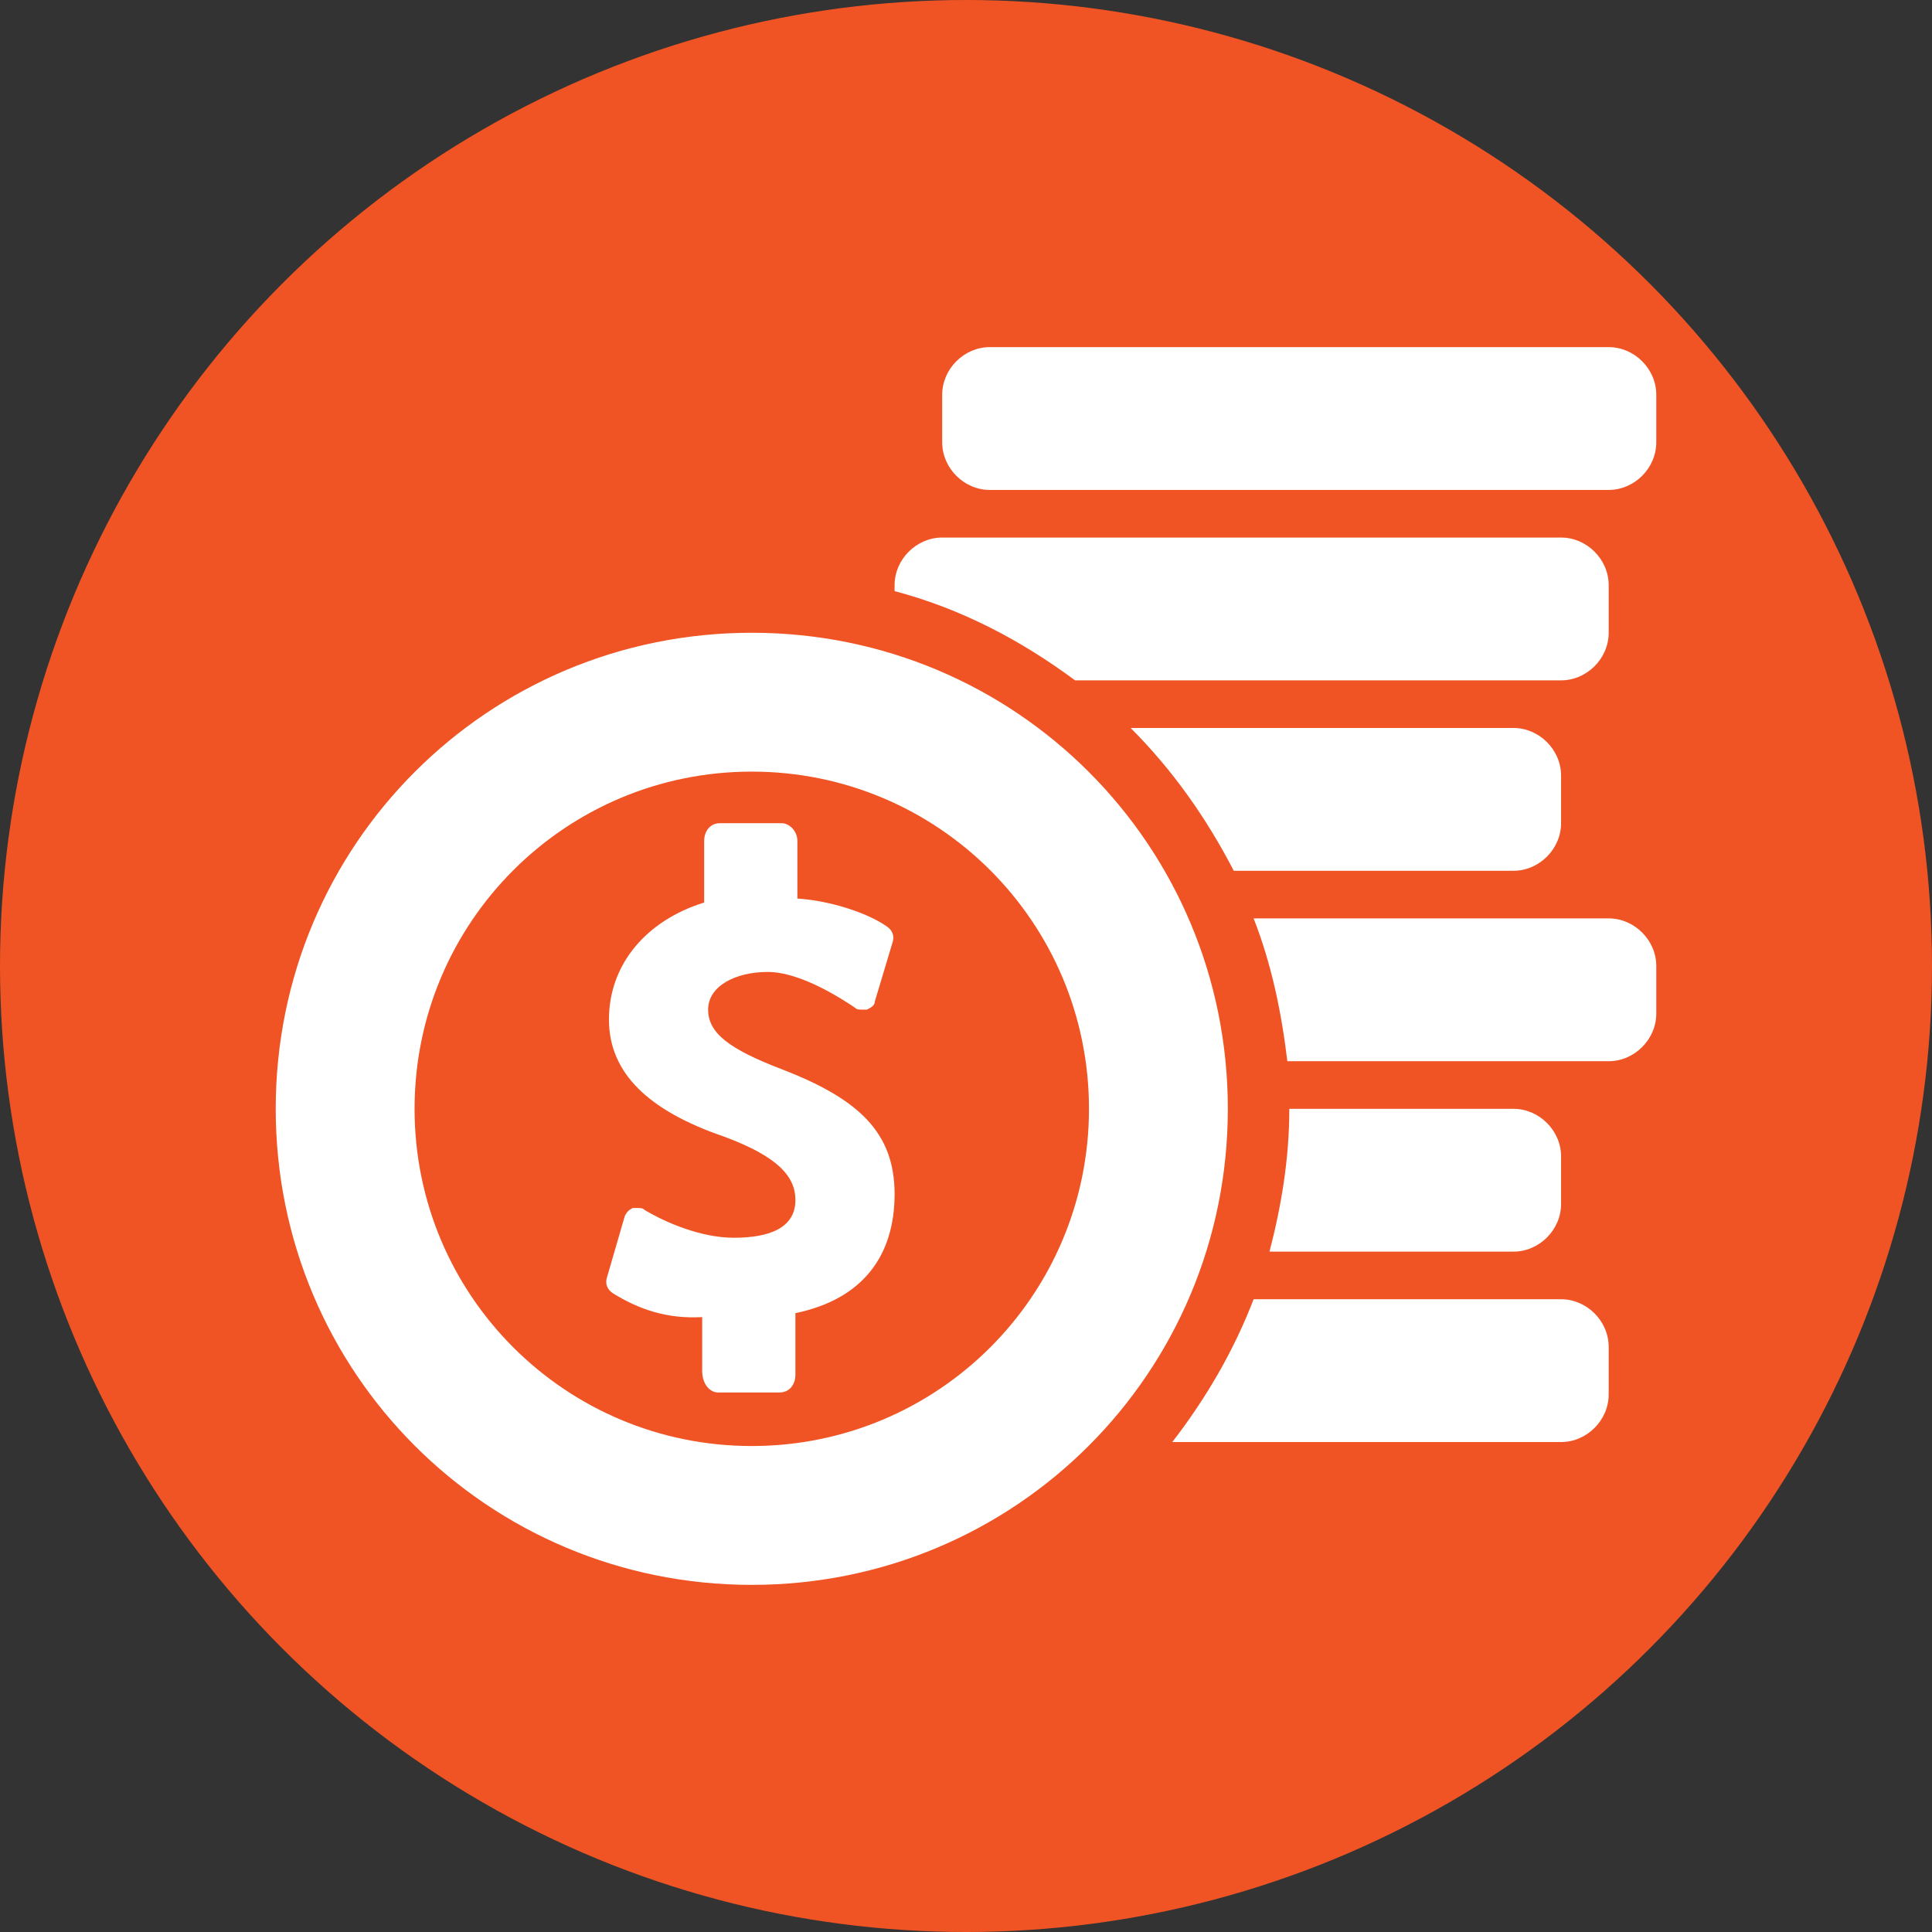 <svg xmlns="http://www.w3.org/2000/svg" xmlns:xlink="http://www.w3.org/1999/xlink" id="Layer_1" x="0px" y="0px" viewBox="0 0 97.4 97.4" style="enable-background:new 0 0 97.4 97.4;" xml:space="preserve"><rect x="0" y="0" width="97.4" height="97.4" fill="#333333" stroke="none"/> <style type="text/css"> .st0{fill:#F05424;} .st1{fill:#FFFFFF;} </style> <g> <circle class="st0" cx="48.7" cy="48.7" r="48.7"></circle> <g> <path class="st1" d="M76.3,63.1H64c0.6-2.3,1-4.7,1-7.2h11.3c1.3,0,2.4,1.1,2.4,2.4v2.4C78.7,62,77.6,63.1,76.3,63.1z M54.2,34.3 h24.5c1.3,0,2.4-1.1,2.4-2.4v-2.4c0-1.3-1.1-2.4-2.4-2.4H47.5c-1.3,0-2.4,1.1-2.4,2.4v0.3C48.5,30.7,51.5,32.3,54.2,34.3z M78.7,41.5v-2.4c0-1.3-1.1-2.4-2.4-2.4H57c2.1,2.1,3.8,4.5,5.2,7.2h14.1C77.6,43.9,78.7,42.8,78.7,41.5z M81.1,17.5H49.9 c-1.3,0-2.4,1.1-2.4,2.4v2.4c0,1.3,1.1,2.4,2.4,2.4h31.2c1.3,0,2.4-1.1,2.4-2.4v-2.4C83.5,18.6,82.4,17.5,81.1,17.5z M78.7,65.5 H63.2c-1,2.6-2.4,5-4.1,7.2h19.6c1.3,0,2.4-1.1,2.4-2.4v-2.4C81.1,66.6,80,65.5,78.7,65.5z M81.1,46.3H63.2 c0.9,2.3,1.4,4.7,1.7,7.2h16.2c1.3,0,2.4-1.1,2.4-2.4v-2.4C83.5,47.4,82.4,46.3,81.1,46.3z M37.9,31.9c-13.3,0-24,10.7-24,24 c0,13.3,10.7,24,24,24c13.3,0,24-10.7,24-24C61.9,42.6,51.2,31.9,37.9,31.9z M37.9,72.9c-9.4,0-17-7.6-17-17s7.6-17,17-17 s17,7.6,17,17S47.3,72.9,37.9,72.9z M45.1,60.2c0-3.1-1.8-4.8-5.7-6.3c-2.6-1-3.7-1.8-3.7-3c0-1.2,1.4-1.9,3-1.9 c1.7,0,3.8,1.4,4.4,1.8c0.1,0.1,0.2,0.1,0.4,0.1c0.1,0,0.2,0,0.2,0c0.2-0.1,0.4-0.2,0.4-0.4l0.9-3c0.1-0.3,0-0.6-0.3-0.8 c-1-0.7-2.9-1.3-4.5-1.4v-2.9c0-0.5-0.4-0.9-0.8-0.9h-3.1c-0.5,0-0.8,0.4-0.8,0.9v3.1c-2.9,0.9-4.8,3.1-4.8,5.9 c0,2.7,2,4.6,5.8,5.9c2.7,1,3.6,2,3.6,3.2c0,1.4-1.3,1.9-3.1,1.9c-1.7,0-3.5-0.8-4.5-1.4c-0.1-0.1-0.2-0.1-0.4-0.1 c-0.1,0-0.2,0-0.2,0c-0.2,0.1-0.3,0.2-0.4,0.4l-0.9,3.1c-0.1,0.3,0,0.6,0.3,0.8c1.3,0.8,2.7,1.3,4.5,1.2v2.7 c0,0.7,0.4,1.1,0.8,1.1h3.1c0.5,0,0.8-0.4,0.8-0.9v-3.1C43.5,65.5,45.1,63.3,45.1,60.2z"></path> </g> </g> </svg>